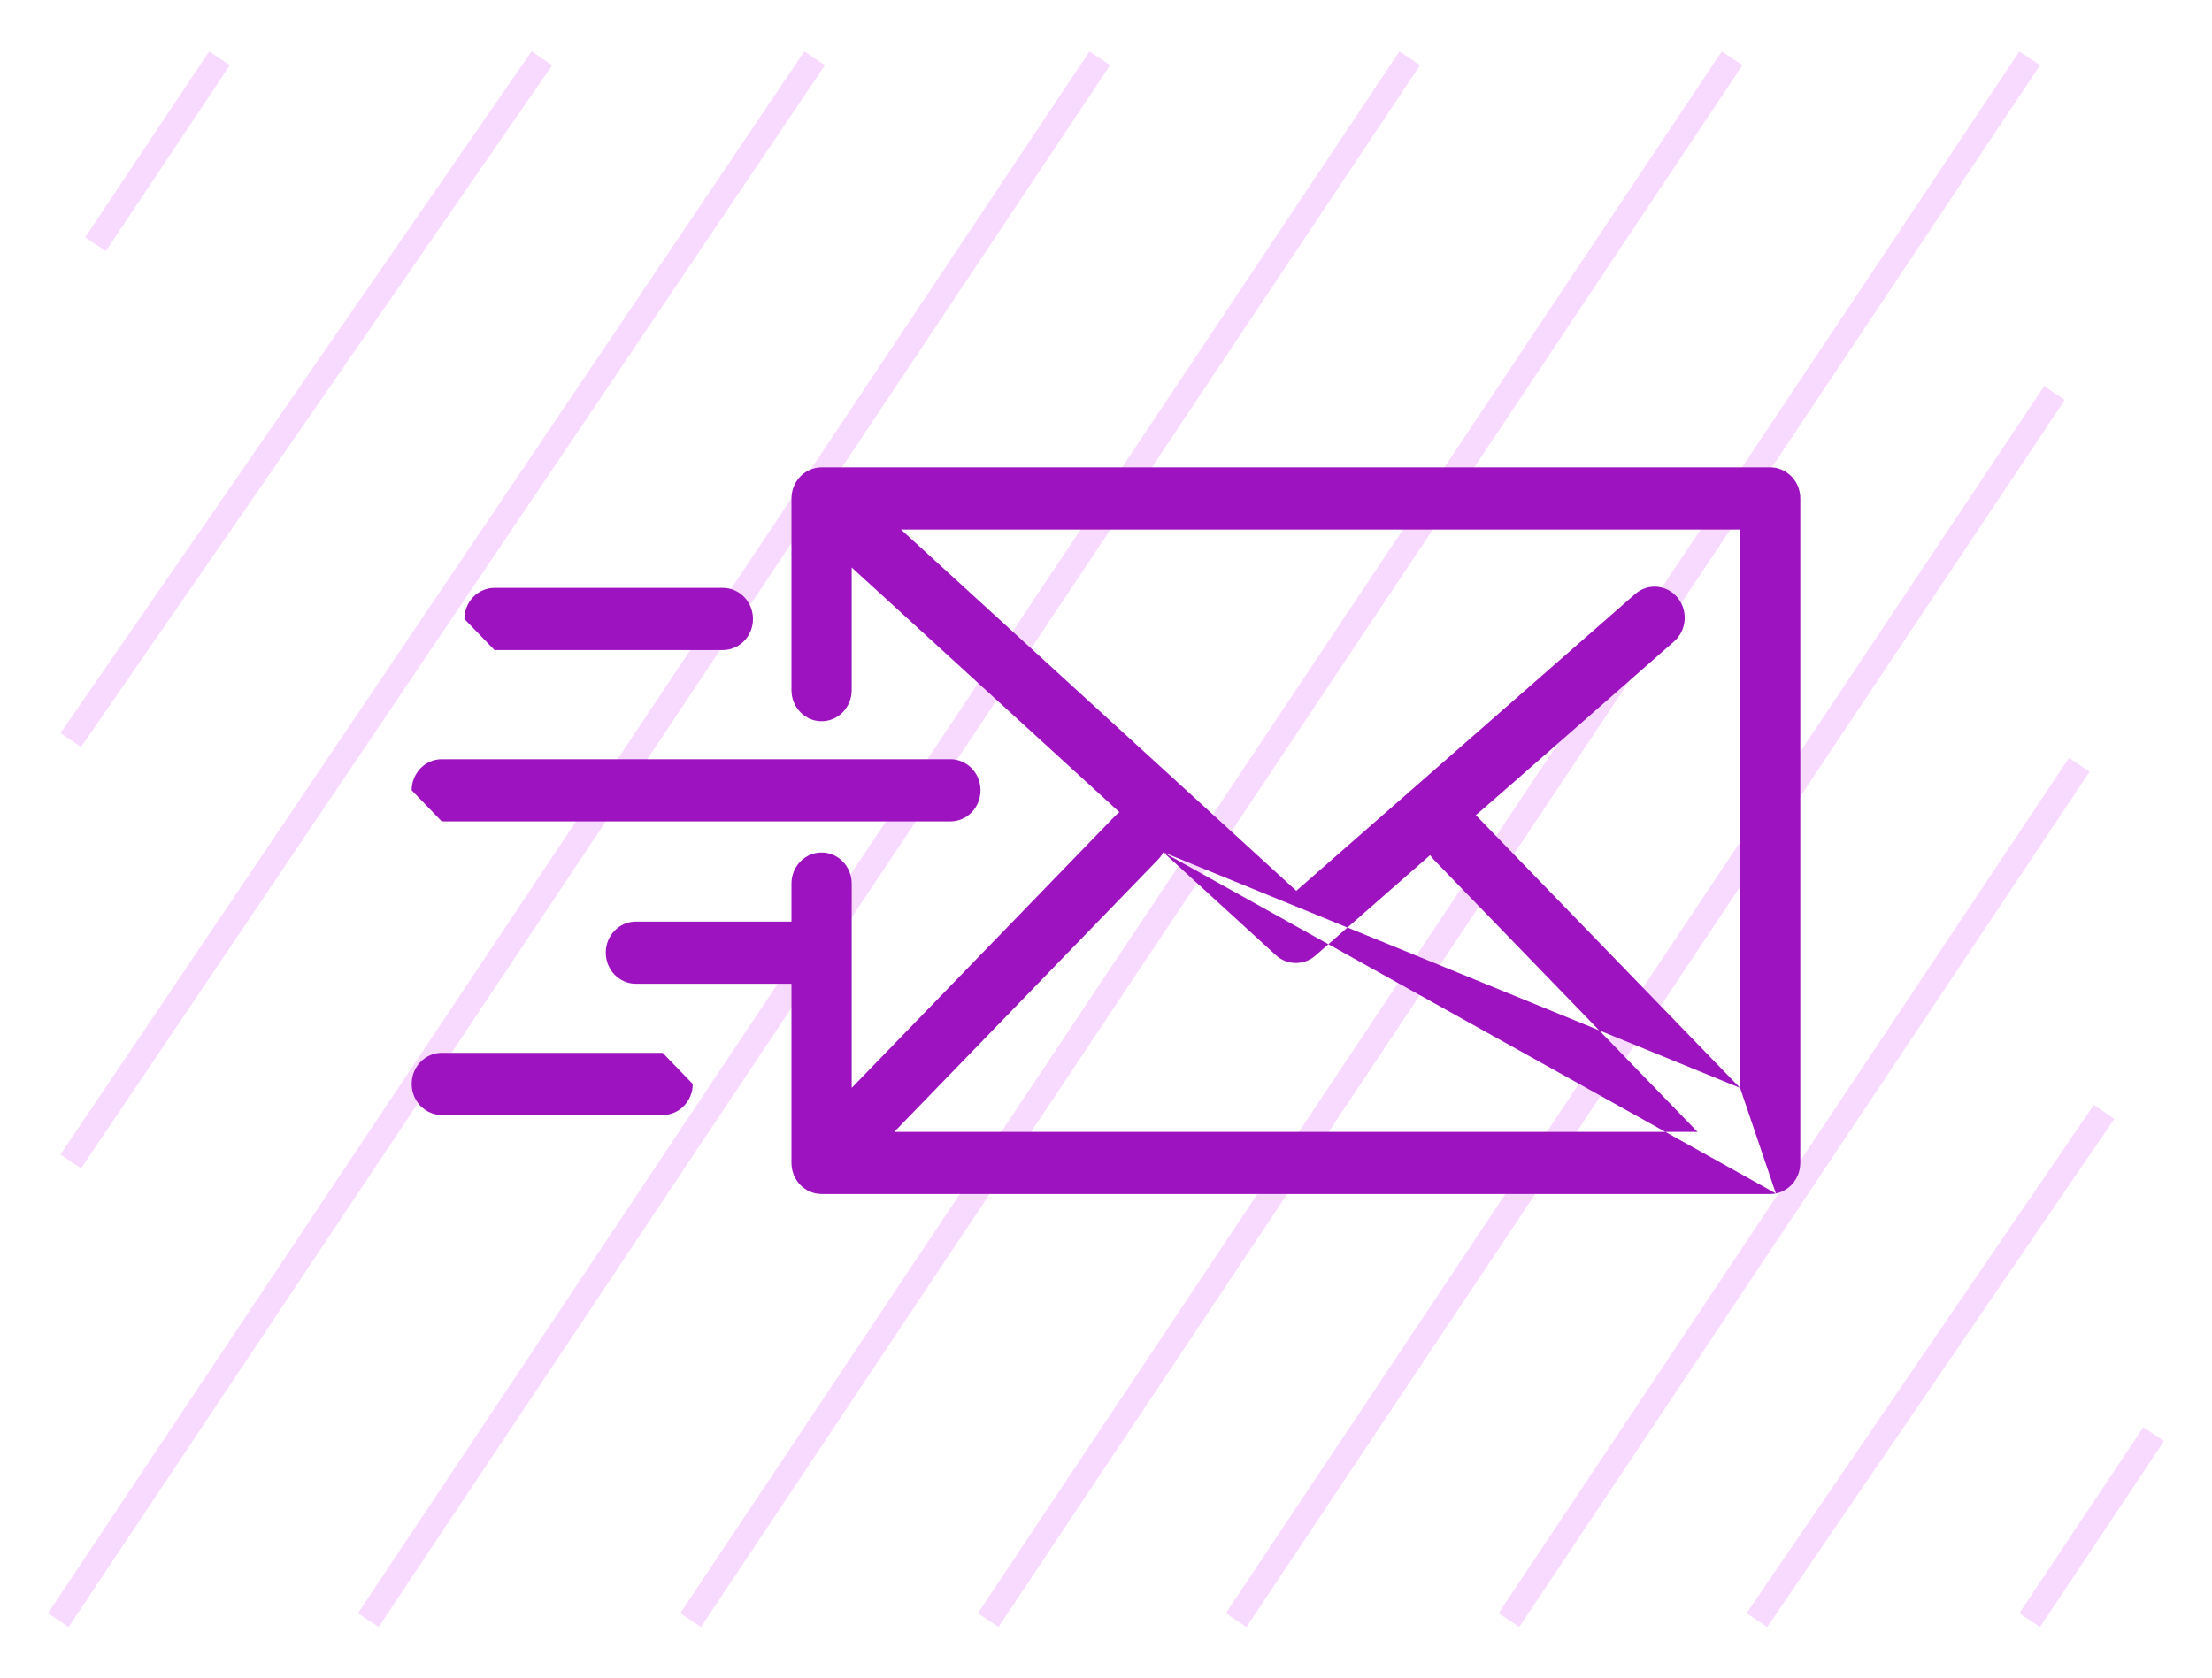 <?xml version="1.0" encoding="utf-8"?>
<svg version="1.1" xmlns="http://www.w3.org/2000/svg" xmlns:xlink="http://www.w3.org/1999/xlink" height="67.705" width="89.205">
  <defs>
    <path id="path-1" opacity="1" fill-rule="evenodd" d="M2.352,65.352 L44.352,2.352 "/>
    <path id="path-2" opacity="1" fill-rule="evenodd" d="M2.852,46.852 L32.852,2.352 "/>
    <path id="path-3" opacity="1" fill-rule="evenodd" d="M2.852,29.852 L21.852,2.352 "/>
    <path id="path-4" opacity="1" fill-rule="evenodd" d="M3.852,9.852 L8.852,2.352 "/>
    <path id="path-5" opacity="1" fill-rule="evenodd" d="M14.852,65.352 L56.852,2.352 "/>
    <path id="path-6" opacity="1" fill-rule="evenodd" d="M27.852,65.352 L69.852,2.352 "/>
    <path id="path-7" opacity="1" fill-rule="evenodd" d="M39.852,65.352 L81.852,2.352 "/>
    <path id="path-8" opacity="1" fill-rule="evenodd" d="M49.852,65.352 L82.852,15.852 "/>
    <path id="path-9" opacity="1" fill-rule="evenodd" d="M60.852,65.352 L83.852,30.852 "/>
    <path id="path-10" opacity="1" fill-rule="evenodd" d="M70.852,65.352 L84.852,44.852 "/>
    <path id="path-11" opacity="1" fill-rule="evenodd" d="M81.852,65.352 L86.852,57.852 "/>
    <path id="path-12" opacity="1" fill-rule="evenodd" d="M71.617,48.142 C71.607,48.144 71.62,48.141 71.645,48.135 C71.67,48.129 71.706,48.121 71.74,48.111 C71.722,48.116 71.733,48.112 71.76,48.103 C71.783,48.095 71.815,48.084 71.847,48.072 C71.834,48.077 71.853,48.068 71.874,48.059 C71.887,48.053 71.9,48.047 71.907,48.044 C71.924,48.035 71.941,48.028 72.001,47.992 L72.01,47.987 C72.027,47.976 72.065,47.951 72.104,47.922 L72.114,47.915 C72.13,47.901 72.167,47.87 72.213,47.829 L72.232,47.812 C72.241,47.802 72.253,47.79 72.259,47.783 C72.251,47.793 72.305,47.733 72.327,47.706 C72.339,47.691 72.35,47.674 72.362,47.658 C72.373,47.642 72.385,47.627 72.425,47.561 L72.431,47.551 C72.441,47.533 72.461,47.496 72.481,47.455 C72.483,47.451 72.484,47.448 72.486,47.444 C72.494,47.428 72.506,47.401 72.51,47.391 C72.517,47.373 72.523,47.353 72.548,47.281 C72.544,47.294 72.547,47.28 72.554,47.254 C72.56,47.229 72.57,47.195 72.578,47.16 C72.573,47.179 72.577,47.157 72.582,47.129 C72.585,47.112 72.588,47.095 72.589,47.086 C72.591,47.069 72.595,47.052 72.602,46.91 C72.6,46.91 72.602,20.106 72.602,20.106 C72.602,19.414 72.059,18.852 71.388,18.852 L33.133,18.852 C33.123,18.852 33.113,18.854 33.045,18.857 C33.045,18.857 33.038,18.858 33.027,18.859 C33.005,18.862 32.966,18.866 32.926,18.872 L32.911,18.875 C32.89,18.88 32.85,18.888 32.81,18.899 L32.797,18.903 C32.777,18.909 32.738,18.922 32.697,18.937 L32.688,18.941 C32.67,18.949 32.631,18.966 32.588,18.987 L32.579,18.992 C32.562,19.002 32.525,19.023 32.486,19.046 L32.474,19.055 C32.456,19.067 32.423,19.091 32.389,19.116 L32.372,19.131 C32.359,19.141 32.343,19.155 32.336,19.161 C32.322,19.174 32.309,19.186 32.256,19.24 L32.246,19.251 C32.236,19.262 32.22,19.279 32.211,19.291 C32.219,19.28 32.182,19.328 32.168,19.347 C32.158,19.361 32.148,19.374 32.108,19.436 L32.105,19.441 C32.103,19.443 32.102,19.445 32.101,19.447 C32.091,19.465 32.07,19.502 32.049,19.541 L32.044,19.552 C32.037,19.567 32.024,19.595 32.02,19.605 C32.012,19.623 32.005,19.642 31.98,19.713 C31.983,19.704 31.98,19.714 31.974,19.736 C31.968,19.759 31.958,19.793 31.949,19.828 C31.951,19.821 31.947,19.839 31.943,19.86 C31.94,19.874 31.938,19.888 31.936,19.895 C31.933,19.916 31.93,19.937 31.923,20.006 L31.922,20.015 C31.921,20.034 31.919,20.078 31.918,20.106 C31.919,20.106 31.918,27.84 31.918,27.84 C31.918,28.532 32.462,29.094 33.132,29.094 C33.803,29.094 34.347,28.532 34.347,27.84 L34.347,22.891 L45.144,32.762 C45.088,32.803 45.034,32.849 44.983,32.901 L34.347,43.884 L34.347,35.643 C34.347,34.95 33.803,34.389 33.132,34.389 C32.461,34.389 31.918,34.95 31.918,35.643 L31.918,37.175 L25.643,37.175 C24.972,37.175 24.429,37.736 24.429,38.429 C24.429,39.122 24.972,39.683 25.643,39.683 L31.918,39.683 L31.918,46.911 C31.918,47.604 32.461,48.165 33.132,48.165 L71.388,48.165 C71.428,48.165 71.468,48.163 71.507,48.159 L71.617,48.142 L70.173,43.884 C70.173,43.884 59.523,32.888 59.516,32.881 C59.53,32.894 67.512,25.876 67.512,25.876 C68.023,25.428 68.086,24.637 67.652,24.108 C67.219,23.58 66.452,23.515 65.94,23.964 L52.277,35.934 L36.336,21.361 L70.173,21.361 L70.173,43.884 L46.913,34.379 C46.858,34.485 46.788,34.585 46.701,34.674 L36.064,45.658 L68.456,45.658 L57.819,34.674 C57.764,34.618 57.717,34.557 57.675,34.494 L53.046,38.549 C52.819,38.748 52.54,38.847 52.26,38.847 C51.972,38.847 51.685,38.742 51.455,38.532 L46.913,34.379 L71.617,48.142Z"/>
    <path id="path-13" opacity="1" fill-rule="evenodd" d="M17.817,33.134 L38.328,33.134 C38.998,33.134 39.542,32.573 39.542,31.88 C39.542,31.187 38.998,30.626 38.328,30.626 L17.817,30.626 C17.146,30.626 16.602,31.187 16.602,31.88 "/>
    <path id="path-14" opacity="1" fill-rule="evenodd" d="M19.942,26.223 L29.152,26.223 C29.823,26.223 30.366,25.662 30.366,24.969 C30.366,24.277 29.823,23.715 29.152,23.715 L19.942,23.715 C19.271,23.715 18.728,24.277 18.728,24.969 "/>
    <path id="path-15" opacity="1" fill-rule="evenodd" d="M26.723,42.47 L17.817,42.47 C17.146,42.47 16.602,43.031 16.602,43.724 C16.602,44.417 17.146,44.978 17.817,44.978 L26.723,44.978 C27.394,44.978 27.937,44.417 27.937,43.724 "/>
  </defs>
  <g opacity="1">
    <g opacity="1">
      <g opacity="1">
        <use xlink:href="#path-1" fill-opacity="0" stroke="rgb(248,217,255)" stroke-opacity="1" stroke-width="1" stroke-linecap="butt" stroke-linejoin="miter"/>
      </g>
      <g opacity="1">
        <use xlink:href="#path-2" fill-opacity="0" stroke="rgb(248,217,255)" stroke-opacity="1" stroke-width="1" stroke-linecap="butt" stroke-linejoin="miter"/>
      </g>
      <g opacity="1">
        <use xlink:href="#path-3" fill-opacity="0" stroke="rgb(248,217,255)" stroke-opacity="1" stroke-width="1" stroke-linecap="butt" stroke-linejoin="miter"/>
      </g>
      <g opacity="1">
        <use xlink:href="#path-4" fill-opacity="0" stroke="rgb(248,217,255)" stroke-opacity="1" stroke-width="1" stroke-linecap="butt" stroke-linejoin="miter"/>
      </g>
      <g opacity="1">
        <use xlink:href="#path-5" fill-opacity="0" stroke="rgb(248,217,255)" stroke-opacity="1" stroke-width="1" stroke-linecap="butt" stroke-linejoin="miter"/>
      </g>
      <g opacity="1">
        <use xlink:href="#path-6" fill-opacity="0" stroke="rgb(248,217,255)" stroke-opacity="1" stroke-width="1" stroke-linecap="butt" stroke-linejoin="miter"/>
      </g>
      <g opacity="1">
        <use xlink:href="#path-7" fill-opacity="0" stroke="rgb(248,217,255)" stroke-opacity="1" stroke-width="1" stroke-linecap="butt" stroke-linejoin="miter"/>
      </g>
      <g opacity="1">
        <use xlink:href="#path-8" fill-opacity="0" stroke="rgb(248,217,255)" stroke-opacity="1" stroke-width="1" stroke-linecap="butt" stroke-linejoin="miter"/>
      </g>
      <g opacity="1">
        <use xlink:href="#path-9" fill-opacity="0" stroke="rgb(248,217,255)" stroke-opacity="1" stroke-width="1" stroke-linecap="butt" stroke-linejoin="miter"/>
      </g>
      <g opacity="1">
        <use xlink:href="#path-10" fill-opacity="0" stroke="rgb(248,217,255)" stroke-opacity="1" stroke-width="1" stroke-linecap="butt" stroke-linejoin="miter"/>
      </g>
      <g opacity="1">
        <use xlink:href="#path-11" fill-opacity="0" stroke="rgb(248,217,255)" stroke-opacity="1" stroke-width="1" stroke-linecap="butt" stroke-linejoin="miter"/>
      </g>
    </g>
    <g opacity="1">
      <g opacity="1">
        <use xlink:href="#path-12" fill="rgb(158,19,192)" fill-opacity="1"/>
      </g>
      <g opacity="1">
        <use xlink:href="#path-13" fill="rgb(158,19,192)" fill-opacity="1"/>
      </g>
      <g opacity="1">
        <use xlink:href="#path-14" fill="rgb(158,19,192)" fill-opacity="1"/>
      </g>
      <g opacity="1">
        <use xlink:href="#path-15" fill="rgb(158,19,192)" fill-opacity="1"/>
      </g>
    </g>
  </g>
</svg>